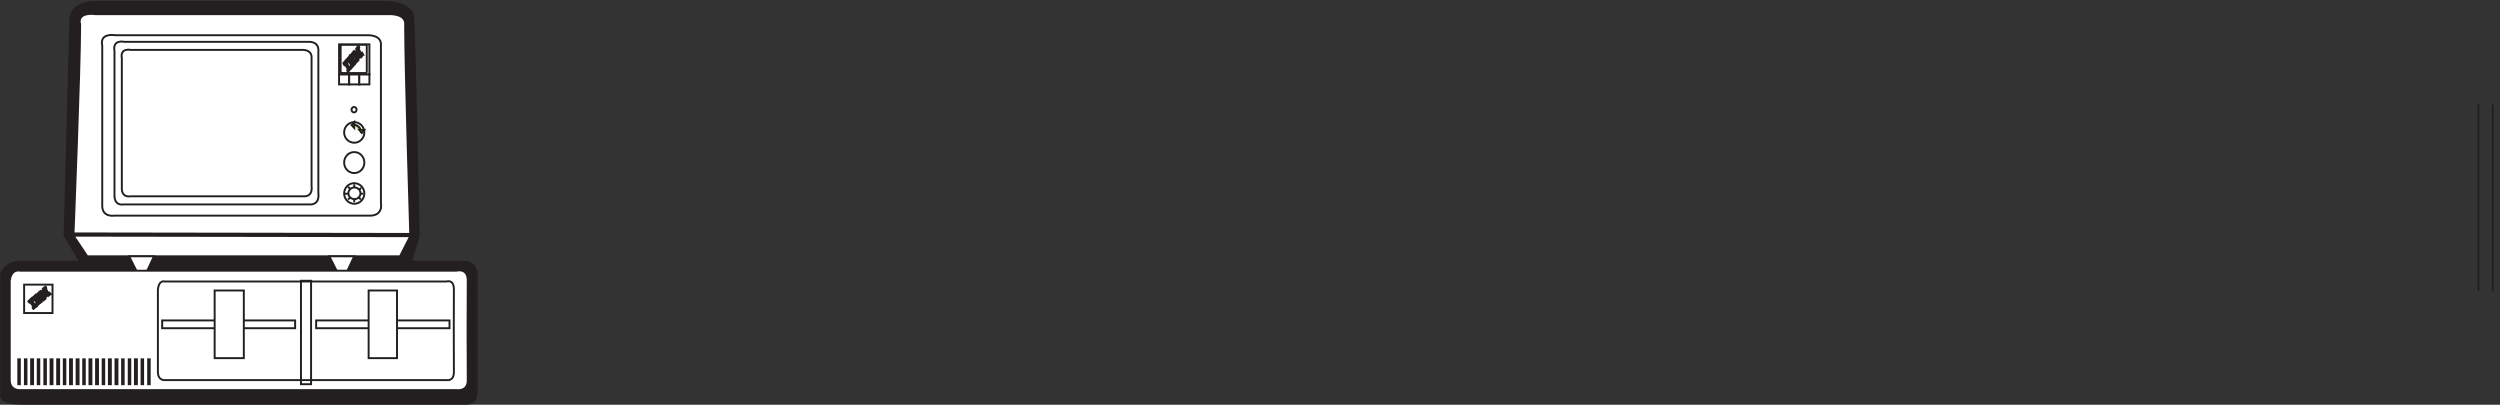 <svg xmlns="http://www.w3.org/2000/svg" xml:space="preserve" width="1282.712" height="207.667"><rect width="100%" height="100%" fill="#333333" stroke="none"/><path d="M79.27 551.57s-55.5 4.5-75-48V43.07s-15-39 75-39h1716s39-7.5 43.5 42v457.5c-3 46.5-43.5 48-43.5 48h-1716" style="fill:#231f20;fill-opacity:1;fill-rule:evenodd;stroke:none" transform="matrix(.133 0 0 -.133 .042 207.656)"/><path d="M79.27 551.57s-55.5 4.5-75-48V43.07s-15-39 75-39h1716s39-7.5 43.5 42v457.5c-3 46.5-43.5 48-43.5 48z" style="fill:none;stroke:#231f20;stroke-width:7.5;stroke-linecap:butt;stroke-linejoin:miter;stroke-miterlimit:10;stroke-dasharray:none;stroke-opacity:1" transform="matrix(.133 0 0 -.133 .042 207.656)"/><path d="M356.77 1553.67s-78-1.5-85.5-61.5l-22.5-839.998 64.5-108 165-3 30-60h79.5l27 60h633l30-60h79.5l28.5 60h196.5l33 109.5s-18 839.998-21 842.998c0 52.5-94.5 60-94.5 60h-1143" style="fill:#231f20;fill-opacity:1;fill-rule:evenodd;stroke:none" transform="matrix(.133 0 0 -.133 .042 207.656)"/><path d="M356.77 1553.67s-78-1.5-85.5-61.5l-22.5-839.998 64.5-108 165-3 30-60h79.5l27 60h633l30-60h79.5l28.5 60h196.5l33 109.5s-18 839.998-21 842.998c0 52.5-94.5 60-94.5 60z" style="fill:none;stroke:#231f20;stroke-width:7.5;stroke-linecap:butt;stroke-linejoin:miter;stroke-miterlimit:10;stroke-dasharray:none;stroke-opacity:1" transform="matrix(.133 0 0 -.133 .042 207.656)"/><path d="M367.773 1506.73s-72.71 11.66-58.953-40.84c0-169.18-25.55-805.054-25.55-805.054l1299-1.941s-19.65 637.815-19.65 805.055c5.89 46.66-62.89 42.78-62.89 42.78H367.773" style="fill:#fff;fill-opacity:1;fill-rule:evenodd;stroke:none" transform="matrix(.133 0 0 -.133 .042 207.656)"/><path d="M367.773 1506.73s-72.71 11.66-58.953-40.84c0-169.18-25.55-805.054-25.55-805.054l1299-1.941s-19.65 637.815-19.65 805.055c5.89 46.66-62.89 42.78-62.89 42.78z" style="fill:none;stroke:#231f20;stroke-width:7.5;stroke-linecap:butt;stroke-linejoin:miter;stroke-miterlimit:10;stroke-dasharray:none;stroke-opacity:1" transform="matrix(.133 0 0 -.133 .042 207.656)"/><path d="M445.309 1425.31s-62.571 11.79-51.196-40.1V771.988c-2.843-51.886 48.352-42.453 48.352-42.453h978.385s56.89-7.074 48.35 49.531v603.794c5.69 47.17-54.04 42.45-54.04 42.45H445.309" style="fill:#fff;fill-opacity:1;fill-rule:evenodd;stroke:none" transform="matrix(.133 0 0 -.133 .042 207.656)"/><path d="M445.309 1425.31s-62.571 11.79-51.196-40.1V771.988c-2.843-51.886 48.352-42.453 48.352-42.453h978.385s56.89-7.074 48.35 49.531v603.794c5.69 47.17-54.04 42.45-54.04 42.45z" style="fill:none;stroke:#231f20;stroke-width:7.5;stroke-linecap:butt;stroke-linejoin:miter;stroke-miterlimit:10;stroke-dasharray:none;stroke-opacity:1" transform="matrix(.133 0 0 -.133 .042 207.656)"/><path d="M478.801 1400.04s-45.77 10.64-37.449-36.15V810.961c-2.082-46.785 35.367-38.281 35.367-38.281h715.701s41.61-6.379 35.37 44.66v544.42c4.16 42.53-39.53 38.28-39.53 38.28H478.801" style="fill:#fff;fill-opacity:1;fill-rule:evenodd;stroke:none" transform="matrix(.133 0 0 -.133 .042 207.656)"/><path d="M478.801 1400.04s-45.77 10.64-37.449-36.15V810.961c-2.082-46.785 35.367-38.281 35.367-38.281h715.701s41.61-6.379 35.37 44.66v544.42c4.16 42.53-39.53 38.28-39.53 38.28z" style="fill:none;stroke:#231f20;stroke-width:7.5;stroke-linecap:butt;stroke-linejoin:miter;stroke-miterlimit:10;stroke-dasharray:none;stroke-opacity:1" transform="matrix(.133 0 0 -.133 .042 207.656)"/><path d="M1580.77 652.164h-658.5" style="fill:#ee2c25;fill-opacity:1;fill-rule:evenodd;stroke:none" transform="matrix(.133 0 0 -.133 .042 207.656)"/><path d="M1580.77 652.164h-658.5" style="fill:none;stroke:#231f20;stroke-width:7.5;stroke-linecap:butt;stroke-linejoin:miter;stroke-miterlimit:10;stroke-dasharray:none;stroke-opacity:1" transform="matrix(.133 0 0 -.133 .042 207.656)"/><path d="M284.77 652.164h657" style="fill:#0d0c0c;fill-opacity:1;fill-rule:evenodd;stroke:none" transform="matrix(.133 0 0 -.133 .042 207.656)"/><path d="M284.77 652.164h657" style="fill:none;stroke:#231f20;stroke-width:7.5;stroke-linecap:butt;stroke-linejoin:miter;stroke-miterlimit:10;stroke-dasharray:none;stroke-opacity:1" transform="matrix(.133 0 0 -.133 .042 207.656)"/><path d="M1375.27 1138.17c0-5.8-4.36-10.5-9.75-10.5-5.38 0-9.75 4.7-9.75 10.5s4.37 10.5 9.75 10.5c5.39 0 9.75-4.7 9.75-10.5" style="fill:#fff;fill-opacity:1;fill-rule:evenodd;stroke:none" transform="matrix(.133 0 0 -.133 .042 207.656)"/><path d="M1375.27 1138.17c0-5.8-4.36-10.5-9.75-10.5-5.38 0-9.75 4.7-9.75 10.5s4.37 10.5 9.75 10.5c5.39 0 9.75-4.7 9.75-10.5z" style="fill:none;stroke:#231f20;stroke-width:7.5;stroke-linecap:butt;stroke-linejoin:miter;stroke-miterlimit:10;stroke-dasharray:none;stroke-opacity:1" transform="matrix(.133 0 0 -.133 .042 207.656)"/><path d="M1405.27 1050.42c0-21.96-17.46-39.75-39-39.75s-39 17.79-39 39.75 17.46 39.75 39 39.75 39-17.79 39-39.75" style="fill:#fff;fill-opacity:1;fill-rule:evenodd;stroke:none" transform="matrix(.133 0 0 -.133 .042 207.656)"/><path d="M1405.27 1050.42c0-21.96-17.46-39.75-39-39.75s-39 17.79-39 39.75 17.46 39.75 39 39.75 39-17.79 39-39.75z" style="fill:none;stroke:#231f20;stroke-width:7.5;stroke-linecap:butt;stroke-linejoin:miter;stroke-miterlimit:10;stroke-dasharray:none;stroke-opacity:1" transform="matrix(.133 0 0 -.133 .042 207.656)"/><path d="M1405.27 934.164c0-22.367-17.46-40.5-39-40.5s-39 18.133-39 40.5 17.46 40.5 39 40.5 39-18.133 39-40.5" style="fill:#fff;fill-opacity:1;fill-rule:evenodd;stroke:none" transform="matrix(.133 0 0 -.133 .042 207.656)"/><path d="M1405.27 934.164c0-22.367-17.46-40.5-39-40.5s-39 18.133-39 40.5 17.46 40.5 39 40.5 39-18.133 39-40.5z" style="fill:none;stroke:#231f20;stroke-width:7.5;stroke-linecap:butt;stroke-linejoin:miter;stroke-miterlimit:10;stroke-dasharray:none;stroke-opacity:1" transform="matrix(.133 0 0 -.133 .042 207.656)"/><path d="M1307.77 1274.67h39v-39h-39v39" style="fill:#fff;fill-opacity:1;fill-rule:evenodd;stroke:none" transform="matrix(.133 0 0 -.133 .042 207.656)"/><path d="M1307.77 1274.67h39v-39h-39z" style="fill:none;stroke:#231f20;stroke-width:7.5;stroke-linecap:butt;stroke-linejoin:miter;stroke-miterlimit:10;stroke-dasharray:none;stroke-opacity:1" transform="matrix(.133 0 0 -.133 .042 207.656)"/><path d="M1346.77 1274.67h39v-39h-39v39" style="fill:#fff;fill-opacity:1;fill-rule:evenodd;stroke:none" transform="matrix(.133 0 0 -.133 .042 207.656)"/><path d="M1346.77 1274.67h39v-39h-39z" style="fill:none;stroke:#231f20;stroke-width:7.5;stroke-linecap:butt;stroke-linejoin:miter;stroke-miterlimit:10;stroke-dasharray:none;stroke-opacity:1" transform="matrix(.133 0 0 -.133 .042 207.656)"/><path d="M1385.77 1274.67h39v-39h-39v39" style="fill:#fff;fill-opacity:1;fill-rule:evenodd;stroke:none" transform="matrix(.133 0 0 -.133 .042 207.656)"/><path d="M1385.77 1274.67h39v-39h-39z" style="fill:none;stroke:#231f20;stroke-width:7.5;stroke-linecap:butt;stroke-linejoin:miter;stroke-miterlimit:10;stroke-dasharray:none;stroke-opacity:1" transform="matrix(.133 0 0 -.133 .042 207.656)"/><path d="M1307.77 1390.17h117v-115.5h-117v115.5" style="fill:#fff;fill-opacity:1;fill-rule:evenodd;stroke:none" transform="matrix(.133 0 0 -.133 .042 207.656)"/><path d="M1307.77 1390.17h117v-115.5h-117z" style="fill:none;stroke:#231f20;stroke-width:7.5;stroke-linecap:butt;stroke-linejoin:miter;stroke-miterlimit:10;stroke-dasharray:none;stroke-opacity:1" transform="matrix(.133 0 0 -.133 .042 207.656)"/><path d="M9560.77 1158.68v-720" style="fill:#2c5e26;fill-opacity:1;fill-rule:evenodd;stroke:none" transform="matrix(.133 0 0 -.133 .042 207.656)"/><path d="M9560.77 1158.68v-720" style="fill:none;stroke:#231f20;stroke-width:7.5;stroke-linecap:butt;stroke-linejoin:miter;stroke-miterlimit:10;stroke-dasharray:none;stroke-opacity:1" transform="matrix(.133 0 0 -.133 .042 207.656)"/><path d="M9616.27 1157.69V437.691" style="fill:#2c5e26;fill-opacity:1;fill-rule:evenodd;stroke:none" transform="matrix(.133 0 0 -.133 .042 207.656)"/><path d="M9616.27 1157.69V437.691" style="fill:none;stroke:#231f20;stroke-width:7.5;stroke-linecap:butt;stroke-linejoin:miter;stroke-miterlimit:10;stroke-dasharray:none;stroke-opacity:1" transform="matrix(.133 0 0 -.133 .042 207.656)"/><path d="M1405.27 814.914c0-21.953-17.46-39.75-39-39.75s-39 17.797-39 39.75 17.46 39.75 39 39.75 39-17.797 39-39.75" style="fill:#fff;fill-opacity:1;fill-rule:evenodd;stroke:none" transform="matrix(.133 0 0 -.133 .042 207.656)"/><path d="M1405.27 814.914c0-21.953-17.46-39.75-39-39.75s-39 17.797-39 39.75 17.46 39.75 39 39.75 39-17.797 39-39.75z" style="fill:none;stroke:#231f20;stroke-width:7.5;stroke-linecap:butt;stroke-linejoin:miter;stroke-miterlimit:10;stroke-dasharray:none;stroke-opacity:1" transform="matrix(.133 0 0 -.133 .042 207.656)"/><path d="M1393.27 1048.17c0 17.4-12.09 31.5-27 31.5" style="fill:#75c93a;fill-opacity:1;fill-rule:evenodd;stroke:none" transform="matrix(.133 0 0 -.133 .042 207.656)"/><path d="M1393.27 1048.17c0 17.4-12.09 31.5-27 31.5" style="fill:none;stroke:#231f20;stroke-width:7.5;stroke-linecap:butt;stroke-linejoin:miter;stroke-miterlimit:10;stroke-dasharray:none;stroke-opacity:1" transform="matrix(.133 0 0 -.133 .042 207.656)"/><path d="M1366.27 1078.92v-11.25l-10.5 11.25 10.5 11.25v-11.25" style="fill:#fff;fill-opacity:1;fill-rule:evenodd;stroke:none" transform="matrix(.133 0 0 -.133 .042 207.656)"/><path d="M1366.27 1078.92v-11.25l-10.5 11.25 10.5 11.25z" style="fill:none;stroke:#231f20;stroke-width:7.5;stroke-linecap:butt;stroke-linejoin:miter;stroke-miterlimit:10;stroke-dasharray:none;stroke-opacity:1" transform="matrix(.133 0 0 -.133 .042 207.656)"/><path d="M504.563 1368.75s-42.602 9.58-34.856-32.54V838.445c-1.937-42.117 32.918-34.461 32.918-34.461h666.105s38.73-5.742 32.92 40.204v490.102c3.87 38.3-36.79 34.46-36.79 34.46H504.563" style="fill:#fff;fill-opacity:1;fill-rule:evenodd;stroke:none" transform="matrix(.133 0 0 -.133 .042 207.656)"/><path d="M504.563 1368.75s-42.602 9.58-34.856-32.54V838.445c-1.937-42.117 32.918-34.461 32.918-34.461h666.105s38.73-5.742 32.92 40.204v490.102c3.87 38.3-36.79 34.46-36.79 34.46z" style="fill:none;stroke:#231f20;stroke-width:7.5;stroke-linecap:butt;stroke-linejoin:miter;stroke-miterlimit:10;stroke-dasharray:none;stroke-opacity:1" transform="matrix(.133 0 0 -.133 .042 207.656)"/><path d="m283.27 652.164 53.062-79.5H1542.97l39.3 77.512-1299 1.988" style="fill:#fff;fill-opacity:1;fill-rule:evenodd;stroke:none" transform="matrix(.133 0 0 -.133 .042 207.656)"/><path d="m283.27 652.164 53.062-79.5H1542.97l39.3 77.512z" style="fill:none;stroke:#231f20;stroke-width:7.5;stroke-linecap:butt;stroke-linejoin:miter;stroke-miterlimit:10;stroke-dasharray:none;stroke-opacity:1" transform="matrix(.133 0 0 -.133 .042 207.656)"/><path d="M1270.27 572.664h96l-27.43-58.5h-39.18l-29.39 58.5" style="fill:#fff;fill-opacity:1;fill-rule:evenodd;stroke:none" transform="matrix(.133 0 0 -.133 .042 207.656)"/><path d="M1270.27 572.664h96l-27.43-58.5h-39.18z" style="fill:none;stroke:#231f20;stroke-width:7.5;stroke-linecap:butt;stroke-linejoin:miter;stroke-miterlimit:10;stroke-dasharray:none;stroke-opacity:1" transform="matrix(.133 0 0 -.133 .042 207.656)"/><path d="M497.77 572.664h96l-27.426-58.5H527.16l-29.39 58.5" style="fill:#fff;fill-opacity:1;fill-rule:evenodd;stroke:none" transform="matrix(.133 0 0 -.133 .042 207.656)"/><path d="M497.77 572.664h96l-27.426-58.5H527.16Zm868.5 277.5v-69m-36 33h70.5m-58.5 27 49.5-49.5m-49.5 0 51 45" style="fill:none;stroke:#231f20;stroke-width:7.5;stroke-linecap:butt;stroke-linejoin:miter;stroke-miterlimit:10;stroke-dasharray:none;stroke-opacity:1" transform="matrix(.133 0 0 -.133 .042 207.656)"/><path d="M1390.27 815.664c0-12.426-10.41-22.5-23.25-22.5s-23.25 10.074-23.25 22.5 10.41 22.5 23.25 22.5 23.25-10.074 23.25-22.5" style="fill:#fff;fill-opacity:1;fill-rule:evenodd;stroke:none" transform="matrix(.133 0 0 -.133 .042 207.656)"/><path d="M1390.27 815.664c0-12.426-10.41-22.5-23.25-22.5s-23.25 10.074-23.25 22.5 10.41 22.5 23.25 22.5 23.25-10.074 23.25-22.5z" style="fill:none;stroke:#231f20;stroke-width:7.5;stroke-linecap:butt;stroke-linejoin:miter;stroke-miterlimit:10;stroke-dasharray:none;stroke-opacity:1" transform="matrix(.133 0 0 -.133 .042 207.656)"/><path d="M1395.52 1060.17h9.75l-9.75-12-9.75 12h9.75" style="fill:#fff;fill-opacity:1;fill-rule:evenodd;stroke:none" transform="matrix(.133 0 0 -.133 .042 207.656)"/><path d="M1395.52 1060.17h9.75l-9.75-12-9.75 12z" style="fill:none;stroke:#231f20;stroke-width:7.5;stroke-linecap:butt;stroke-linejoin:miter;stroke-miterlimit:10;stroke-dasharray:none;stroke-opacity:1" transform="matrix(.133 0 0 -.133 .042 207.656)"/><path d="M78.96 517.063s-36.687 10.414-41.69-40.059V93.246c1.667-40.86 41.69-36.851 41.69-36.851h1680.95s45.86-8.012 44.19 40.058c-.83 107.356-.83 275.598 0 380.551 1.67 52.879-44.19 40.059-44.19 40.059H78.96" style="fill:#fff;fill-opacity:1;fill-rule:evenodd;stroke:none" transform="matrix(.133 0 0 -.133 .042 207.656)"/><path d="M78.96 517.063s-36.687 10.414-41.69-40.059V93.246c1.667-40.86 41.69-36.851 41.69-36.851h1680.95s45.86-8.012 44.19 40.058c-.83 107.356-.83 275.598 0 380.551 1.67 52.879-44.19 40.059-44.19 40.059z" style="fill:none;stroke:#231f20;stroke-width:7.5;stroke-linecap:butt;stroke-linejoin:miter;stroke-miterlimit:10;stroke-dasharray:none;stroke-opacity:1" transform="matrix(.133 0 0 -.133 .042 207.656)"/><path d="M635.715 475.344s-23.711 8.597-26.945-33.071V125.465c1.078-33.734 26.945-30.426 26.945-30.426H1722.13s29.64-6.613 28.56 33.07c-.54 88.625-.54 227.52 0 314.164 1.08 43.653-28.56 33.071-28.56 33.071H635.715" style="fill:#fff;fill-opacity:1;fill-rule:evenodd;stroke:none" transform="matrix(.133 0 0 -.133 .042 207.656)"/><path d="M635.715 475.344s-23.711 8.597-26.945-33.071V125.465c1.078-33.734 26.945-30.426 26.945-30.426H1722.13s29.64-6.613 28.56 33.07c-.54 88.625-.54 227.52 0 314.164 1.08 43.653-28.56 33.071-28.56 33.071zM92.77 463.164h109.5v-109.5H92.77Z" style="fill:none;stroke:#231f20;stroke-width:7.5;stroke-linecap:butt;stroke-linejoin:miter;stroke-miterlimit:10;stroke-dasharray:none;stroke-opacity:1" transform="matrix(.133 0 0 -.133 .042 207.656)"/><path d="M70.27 175.164h6v-96h-6v96" style="fill:#fff;fill-opacity:1;fill-rule:evenodd;stroke:none" transform="matrix(.133 0 0 -.133 .042 207.656)"/><path d="M70.27 175.164h6v-96h-6z" style="fill:none;stroke:#231f20;stroke-width:7.5;stroke-linecap:butt;stroke-linejoin:miter;stroke-miterlimit:10;stroke-dasharray:none;stroke-opacity:1" transform="matrix(.133 0 0 -.133 .042 207.656)"/><path d="M95.77 175.164h6v-96h-6v96" style="fill:#fff;fill-opacity:1;fill-rule:evenodd;stroke:none" transform="matrix(.133 0 0 -.133 .042 207.656)"/><path d="M95.77 175.164h6v-96h-6z" style="fill:none;stroke:#231f20;stroke-width:7.5;stroke-linecap:butt;stroke-linejoin:miter;stroke-miterlimit:10;stroke-dasharray:none;stroke-opacity:1" transform="matrix(.133 0 0 -.133 .042 207.656)"/><path d="M119.77 175.164h7.5v-96h-7.5v96" style="fill:#fff;fill-opacity:1;fill-rule:evenodd;stroke:none" transform="matrix(.133 0 0 -.133 .042 207.656)"/><path d="M119.77 175.164h7.5v-96h-7.5z" style="fill:none;stroke:#231f20;stroke-width:7.5;stroke-linecap:butt;stroke-linejoin:miter;stroke-miterlimit:10;stroke-dasharray:none;stroke-opacity:1" transform="matrix(.133 0 0 -.133 .042 207.656)"/><path d="M145.27 175.164h6v-96h-6v96" style="fill:#fff;fill-opacity:1;fill-rule:evenodd;stroke:none" transform="matrix(.133 0 0 -.133 .042 207.656)"/><path d="M145.27 175.164h6v-96h-6z" style="fill:none;stroke:#231f20;stroke-width:7.5;stroke-linecap:butt;stroke-linejoin:miter;stroke-miterlimit:10;stroke-dasharray:none;stroke-opacity:1" transform="matrix(.133 0 0 -.133 .042 207.656)"/><path d="M170.77 175.164h6v-96h-6v96" style="fill:#fff;fill-opacity:1;fill-rule:evenodd;stroke:none" transform="matrix(.133 0 0 -.133 .042 207.656)"/><path d="M170.77 175.164h6v-96h-6z" style="fill:none;stroke:#231f20;stroke-width:7.5;stroke-linecap:butt;stroke-linejoin:miter;stroke-miterlimit:10;stroke-dasharray:none;stroke-opacity:1" transform="matrix(.133 0 0 -.133 .042 207.656)"/><path d="M194.77 175.164h7.5v-96h-7.5v96" style="fill:#fff;fill-opacity:1;fill-rule:evenodd;stroke:none" transform="matrix(.133 0 0 -.133 .042 207.656)"/><path d="M194.77 175.164h7.5v-96h-7.5z" style="fill:none;stroke:#231f20;stroke-width:7.5;stroke-linecap:butt;stroke-linejoin:miter;stroke-miterlimit:10;stroke-dasharray:none;stroke-opacity:1" transform="matrix(.133 0 0 -.133 .042 207.656)"/><path d="M220.27 175.164h7.5v-96h-7.5v96" style="fill:#fff;fill-opacity:1;fill-rule:evenodd;stroke:none" transform="matrix(.133 0 0 -.133 .042 207.656)"/><path d="M220.27 175.164h7.5v-96h-7.5z" style="fill:none;stroke:#231f20;stroke-width:7.5;stroke-linecap:butt;stroke-linejoin:miter;stroke-miterlimit:10;stroke-dasharray:none;stroke-opacity:1" transform="matrix(.133 0 0 -.133 .042 207.656)"/><path d="M245.77 175.164h6v-96h-6v96" style="fill:#fff;fill-opacity:1;fill-rule:evenodd;stroke:none" transform="matrix(.133 0 0 -.133 .042 207.656)"/><path d="M245.77 175.164h6v-96h-6z" style="fill:none;stroke:#231f20;stroke-width:7.5;stroke-linecap:butt;stroke-linejoin:miter;stroke-miterlimit:10;stroke-dasharray:none;stroke-opacity:1" transform="matrix(.133 0 0 -.133 .042 207.656)"/><path d="M269.77 175.164h7.5v-96h-7.5v96" style="fill:#fff;fill-opacity:1;fill-rule:evenodd;stroke:none" transform="matrix(.133 0 0 -.133 .042 207.656)"/><path d="M269.77 175.164h7.5v-96h-7.5z" style="fill:none;stroke:#231f20;stroke-width:7.5;stroke-linecap:butt;stroke-linejoin:miter;stroke-miterlimit:10;stroke-dasharray:none;stroke-opacity:1" transform="matrix(.133 0 0 -.133 .042 207.656)"/><path d="M295.27 175.164h7.5v-96h-7.5v96" style="fill:#fff;fill-opacity:1;fill-rule:evenodd;stroke:none" transform="matrix(.133 0 0 -.133 .042 207.656)"/><path d="M295.27 175.164h7.5v-96h-7.5z" style="fill:none;stroke:#231f20;stroke-width:7.5;stroke-linecap:butt;stroke-linejoin:miter;stroke-miterlimit:10;stroke-dasharray:none;stroke-opacity:1" transform="matrix(.133 0 0 -.133 .042 207.656)"/><path d="M320.77 175.164h6v-96h-6v96" style="fill:#fff;fill-opacity:1;fill-rule:evenodd;stroke:none" transform="matrix(.133 0 0 -.133 .042 207.656)"/><path d="M320.77 175.164h6v-96h-6z" style="fill:none;stroke:#231f20;stroke-width:7.5;stroke-linecap:butt;stroke-linejoin:miter;stroke-miterlimit:10;stroke-dasharray:none;stroke-opacity:1" transform="matrix(.133 0 0 -.133 .042 207.656)"/><path d="M344.77 175.164h7.5v-96h-7.5v96" style="fill:#fff;fill-opacity:1;fill-rule:evenodd;stroke:none" transform="matrix(.133 0 0 -.133 .042 207.656)"/><path d="M344.77 175.164h7.5v-96h-7.5z" style="fill:none;stroke:#231f20;stroke-width:7.5;stroke-linecap:butt;stroke-linejoin:miter;stroke-miterlimit:10;stroke-dasharray:none;stroke-opacity:1" transform="matrix(.133 0 0 -.133 .042 207.656)"/><path d="M370.27 175.164h7.5v-96h-7.5v96" style="fill:#fff;fill-opacity:1;fill-rule:evenodd;stroke:none" transform="matrix(.133 0 0 -.133 .042 207.656)"/><path d="M370.27 175.164h7.5v-96h-7.5z" style="fill:none;stroke:#231f20;stroke-width:7.5;stroke-linecap:butt;stroke-linejoin:miter;stroke-miterlimit:10;stroke-dasharray:none;stroke-opacity:1" transform="matrix(.133 0 0 -.133 .042 207.656)"/><path d="M395.77 175.164h6v-96h-6v96" style="fill:#fff;fill-opacity:1;fill-rule:evenodd;stroke:none" transform="matrix(.133 0 0 -.133 .042 207.656)"/><path d="M395.77 175.164h6v-96h-6z" style="fill:none;stroke:#231f20;stroke-width:7.5;stroke-linecap:butt;stroke-linejoin:miter;stroke-miterlimit:10;stroke-dasharray:none;stroke-opacity:1" transform="matrix(.133 0 0 -.133 .042 207.656)"/><path d="M419.77 175.164h7.5v-96h-7.5v96" style="fill:#fff;fill-opacity:1;fill-rule:evenodd;stroke:none" transform="matrix(.133 0 0 -.133 .042 207.656)"/><path d="M419.77 175.164h7.5v-96h-7.5z" style="fill:none;stroke:#231f20;stroke-width:7.5;stroke-linecap:butt;stroke-linejoin:miter;stroke-miterlimit:10;stroke-dasharray:none;stroke-opacity:1" transform="matrix(.133 0 0 -.133 .042 207.656)"/><path d="M445.27 175.164h7.5v-96h-7.5v96" style="fill:#fff;fill-opacity:1;fill-rule:evenodd;stroke:none" transform="matrix(.133 0 0 -.133 .042 207.656)"/><path d="M445.27 175.164h7.5v-96h-7.5z" style="fill:none;stroke:#231f20;stroke-width:7.5;stroke-linecap:butt;stroke-linejoin:miter;stroke-miterlimit:10;stroke-dasharray:none;stroke-opacity:1" transform="matrix(.133 0 0 -.133 .042 207.656)"/><path d="M470.77 175.164h6v-96h-6v96" style="fill:#fff;fill-opacity:1;fill-rule:evenodd;stroke:none" transform="matrix(.133 0 0 -.133 .042 207.656)"/><path d="M470.77 175.164h6v-96h-6z" style="fill:none;stroke:#231f20;stroke-width:7.5;stroke-linecap:butt;stroke-linejoin:miter;stroke-miterlimit:10;stroke-dasharray:none;stroke-opacity:1" transform="matrix(.133 0 0 -.133 .042 207.656)"/><path d="M496.27 175.164h6v-96h-6v96" style="fill:#fff;fill-opacity:1;fill-rule:evenodd;stroke:none" transform="matrix(.133 0 0 -.133 .042 207.656)"/><path d="M496.27 175.164h6v-96h-6z" style="fill:none;stroke:#231f20;stroke-width:7.5;stroke-linecap:butt;stroke-linejoin:miter;stroke-miterlimit:10;stroke-dasharray:none;stroke-opacity:1" transform="matrix(.133 0 0 -.133 .042 207.656)"/><path d="M520.27 175.164h7.5v-96h-7.5v96" style="fill:#fff;fill-opacity:1;fill-rule:evenodd;stroke:none" transform="matrix(.133 0 0 -.133 .042 207.656)"/><path d="M520.27 175.164h7.5v-96h-7.5z" style="fill:none;stroke:#231f20;stroke-width:7.5;stroke-linecap:butt;stroke-linejoin:miter;stroke-miterlimit:10;stroke-dasharray:none;stroke-opacity:1" transform="matrix(.133 0 0 -.133 .042 207.656)"/><path d="M545.77 175.164h6v-96h-6v96" style="fill:#fff;fill-opacity:1;fill-rule:evenodd;stroke:none" transform="matrix(.133 0 0 -.133 .042 207.656)"/><path d="M545.77 175.164h6v-96h-6z" style="fill:none;stroke:#231f20;stroke-width:7.5;stroke-linecap:butt;stroke-linejoin:miter;stroke-miterlimit:10;stroke-dasharray:none;stroke-opacity:1" transform="matrix(.133 0 0 -.133 .042 207.656)"/><path d="M571.27 175.164h6v-96h-6v96" style="fill:#fff;fill-opacity:1;fill-rule:evenodd;stroke:none" transform="matrix(.133 0 0 -.133 .042 207.656)"/><path d="M571.27 175.164h6v-96h-6z" style="fill:none;stroke:#231f20;stroke-width:7.5;stroke-linecap:butt;stroke-linejoin:miter;stroke-miterlimit:10;stroke-dasharray:none;stroke-opacity:1" transform="matrix(.133 0 0 -.133 .042 207.656)"/><path d="M625.27 325.164h513v-30h-513v30" style="fill:#fff;fill-opacity:1;fill-rule:evenodd;stroke:none" transform="matrix(.133 0 0 -.133 .042 207.656)"/><path d="M625.27 325.164h513v-30h-513zm535.5 153h39v-399h-39z" style="fill:none;stroke:#231f20;stroke-width:7.5;stroke-linecap:butt;stroke-linejoin:miter;stroke-miterlimit:10;stroke-dasharray:none;stroke-opacity:1" transform="matrix(.133 0 0 -.133 .042 207.656)"/><path d="M827.77 440.664h112.5v-261h-112.5v261" style="fill:#fff;fill-opacity:1;fill-rule:evenodd;stroke:none" transform="matrix(.133 0 0 -.133 .042 207.656)"/><path d="M827.77 440.664h112.5v-261h-112.5z" style="fill:none;stroke:#231f20;stroke-width:7.5;stroke-linecap:butt;stroke-linejoin:miter;stroke-miterlimit:10;stroke-dasharray:none;stroke-opacity:1" transform="matrix(.133 0 0 -.133 .042 207.656)"/><path d="M1219.27 325.164h514.5v-30h-514.5v30" style="fill:#fff;fill-opacity:1;fill-rule:evenodd;stroke:none" transform="matrix(.133 0 0 -.133 .042 207.656)"/><path d="M1219.27 325.164h514.5v-30h-514.5z" style="fill:none;stroke:#231f20;stroke-width:7.5;stroke-linecap:butt;stroke-linejoin:miter;stroke-miterlimit:10;stroke-dasharray:none;stroke-opacity:1" transform="matrix(.133 0 0 -.133 .042 207.656)"/><path d="M1421.77 440.664h109.5v-261h-109.5v261" style="fill:#fff;fill-opacity:1;fill-rule:evenodd;stroke:none" transform="matrix(.133 0 0 -.133 .042 207.656)"/><path d="M1421.77 440.664h109.5v-261h-109.5z" style="fill:none;stroke:#231f20;stroke-width:7.5;stroke-linecap:butt;stroke-linejoin:miter;stroke-miterlimit:10;stroke-dasharray:none;stroke-opacity:1" transform="matrix(.133 0 0 -.133 .042 207.656)"/><path d="M1318.51 1388.43s-5.21 1.66-4.7-6.65c0-25.4.17-70.01 0-95.65-.51-8.31 4.03-6.65 4.03-6.65h92.77s4.19-1.42 4.03 5.7c-.17 25.87 0 71.44 0 97.07.66 8.07-3.36 6.18-3.36 6.18h-92.77" style="fill:#fff;fill-opacity:1;fill-rule:evenodd;stroke:none" transform="matrix(.133 0 0 -.133 .042 207.656)"/><path d="M1318.51 1388.43s-5.21 1.66-4.7-6.65c0-25.4.17-70.01 0-95.65-.51-8.31 4.03-6.65 4.03-6.65h92.77s4.19-1.42 4.03 5.7c-.17 25.87 0 71.44 0 97.07.66 8.07-3.36 6.18-3.36 6.18z" style="fill:none;stroke:#231f20;stroke-width:7.5;stroke-linecap:butt;stroke-linejoin:miter;stroke-miterlimit:10;stroke-dasharray:none;stroke-opacity:1" transform="matrix(.133 0 0 -.133 .042 207.656)"/><path d="m1336.22 1327.93-1.13 2.24-10.82-12.69 1.14-2.31 10.86 12.76zm3.05-4.61-1.18 2.35-10.82-12.65 1.18-2.35 10.77 12.65zm-1.55-7.35-1.18 2.2-4.77-5.2 1.19-2.3 4.81 5.3zm3.05-4.52-1.23 2.22-4.77-5.28 1.18-2.22zm1.5-4.58-1.23 2.3-4.77-5.16 1.23-2.34 4.72 5.2zm3-4.5-1.23 2.3-4.77-5.16 1.23-2.34 4.72 5.2zm5.91-1.43-1.13 2.23-10.78-12.6 1.18-2.4 10.82 12.7zm1.59-4.54-1.13 2.27-10.87-12.81 1.14-2.19zm-2.82 50.26-12.18-14.02 1.23-2.47 16.77 19.44-.04.06h-.99v-.06h-.35v-.06h-.24l-.04-.06h-.16l-.04-.06h-.16l-.04-.06h-.12v-.06h-.15v-.06h-.16v-.06h-.12l-.04-.06h-.08l-.04-.06h-.08l-.04-.06h-.08v-.06h-.12v-.06h-.11v-.06h-.08l-.04-.06h-.08v-.06h-.08l-.04-.06h-.08v-.06h-.08v-.06h-.08l-.04-.07h-.04l-.04-.05h-.04l-.04-.06h-.04l-.04-.06h-.07v-.06h-.04l-.04-.07h-.08v-.05h-.04l-.04-.06h-.08v-.07h-.04l-.04-.05h-.04l-.04-.07h-.04v-.06h-.08v-.05h-.04l-.04-.07h-.03l-.05-.05h-.04v-.07h-.04l-.03-.06h-.04l-.04-.06h-.04l-.04-.06h-.04v-.06h-.04l-.04-.06h-.04v-.06h-.04l-.04-.06h-.04l-.08-.12h-.04l-.04-.06h-.04v-.06h-.04v-.06h-.04zm-9.46-20.99 18.28 20.69-.04.06v.06h-.04v.06h-.04v.05h-.04v.06h-.04v.06h-.03l-.04.06h-.04v.05h-.04v.06h-.04v.06h-.04v.06h-.04v.06h-.08v.06h-.04v.06h-.04v.05h-.08v.06h-.04v.06h-.04l-.03.06h-.04v.06h-.04v.06h-.08v.06h-.04v.05h-.08v.06h-.04l-.04.06h-.04v.06h-.07v.06h-.04v.06h-.08v.06h-.08v.05h-.04v.06h-.08v.06h-.04l-.19-.12-17.66-19.98zm8.93-4.5-1.15 2.23 13.5 15.77v-1.26l-.04-.05v-.52l-.03-.05v-.35h-.04v-.34h-.04v-.23l-.03-.06v-.22h-.04v-.18l-.04-.05v-.18h-.04v-.17h-.03v-.17l-.04-.05v-.06l.07.06zm1.52-6 13.76 16.09.07.06h-.04v.06h-.11l-.04.06h-.11v.06h-.15v.05h-.23v.06h-.3v.06h-1.4v-.06h-.42l-.03-.06h-.15l-.04-.11-11.98-14zm9.96 28.5-5.13-5.42 1.1-2.08h.04l4.86 5.1v.11h-.04v.16l-.03.05v.1l-.04.05v.11h-.04v.1l-.04.05v.11h-.04v.1h-.04v.11h-.04v.1h-.03v.1h-.04v.11h-.04v.1h-.04v.11h-.03v.05l-.04.05v.05h-.04v.11h-.04v.1h-.03v.05l-.04.05v.06h-.04v.1h-.04v.06l-.04.05v.05h-.04v.05zm-9.68-12.6-1.11 2.1-4.84-5.29 1.23-2.21 4.77 5.29zm7.55-15.18-1.23 2.28-4.77-5.22 1.23-2.28 4.7 5.12zm8.85 14.28-5.85-5.4 1.38-2.1 6.12 5.67-.09.11v.05h-.04v.05h-.05v.06h-.04v.05h-.05v.05h-.04v.06h-.05v.05h-.04v.06h-.05v.05h-.04v.05h-.05v.06h-.04v.05h-.05v.05h-.04v.06h-.05v.05h-.04v.06h-.05v.05h-.04l-.09.11h-.04v.05h-.05v.06h-.04v.05h-.05v.05h-.04l-.04.06h-.05v.05h-.04v.06h-.05v.05h-.09v.05h-.04v.06h-.09v.05h-.05v.06h-.04zm-15.08-27-1.27 2.23 18.85 20.04.12.23v-.06h.04v-.17h.04v-.17h.04v-.23h.04v-.17h.05v-.23h.03v-.23l.04-.05v-.23l.05-.06v-.28h.04v-.4l.04-.06v-.46h.04v-.34l.08.06-18.15-19.42zm31.73 78.74-1.16 2.26-9.34-10.47.61-3.03 9.87 11.06zm1.5-4.3-1.11 2.06-9.39-10.87.48-2.63 10.02 11.27zm0-8.98-1.15 2.04-7.85-8.06.59-2.44zm-27.45-15.96-1.05 2.19 8.87 9.81 1.63-1.45-9.36-10.42zm1.63-4.5-1.18 2.24 10.31 11.26 1.69-1.49-10.82-11.87zm15.32 8.73-1.94 1.77-8.56-9.79 1.24-2.21 9.19 10.23zm18-2.06-1.31 2.33-4.69-5.13 1.32-2.37zm4.5-.32-1.26 2.65-7.74-9.39 1.19-2.61 7.74 9.35zm3-4.26-1.26 2.41-7.74-9.59 1.17-2.41 7.74 9.59zm-25.5-7.24-1.2 2.15-4.8-5.07 1.2-2.43 4.73 5.21zm3-4.6-1.27 2.25-4.73-5.12 1.3-2.38zm1.41-4.46-1.18 2.21-7.73-8.32 1.11-2.18 7.89 8.29zm3.09-4.47-1.27 2.18-7.73-8.32 1.18-2.18zm.86 26.11.64-2.87-7.14-7.56-1.86 1.66 8.36 8.84zm2.11-8.6-.67 2.67-6.8-6.03 2.08-1.47 5.42 4.83zm1.53-6.46-.7 3.13-3.8-4.19 1.98-1.81 2.49 2.79zm-13.93 7.2-4.4-5.57-1.17 2.36 8.82 11.06 1.46-1.61-.5 2.85 8.61 10.84 1.11-2.43-4.22-5.35-1.01 2.06.45-2.69-8.7-10.99-1.35 1.41.92-1.98zm-6.39-35.66-11.65-13.41-1.03 2.08 15 17.42v-.11h-.04v-.17l-.03-.06v-.11l-.04-.06v-.11l-.04-.06v-.11l-.03-.06v-.11l-.04-.05v-.12l-.04-.05v-.11l-.03-.06v-.12h-.04v-.11l-.04-.05v-.12l-.03-.05v-.12h-.04v-.11h-.04v-.11l-.04-.06v-.06l-.03-.05v-.06l-.04-.05v-.12h-.04v-.11h-.03v-.11h-.04v-.11h-.03v-.12h-.04v-.11h-.04v-.05l-.03-.06v-.06h-.04v-.11h-.04v-.11h-.04v-.12h-.03v-.05h-.04v-.06l-.04-.06v-.05l-.03-.06v-.05h-.04v-.06l-.04-.06v-.06h-.03v-.05l-.04-.06v-.05h-.04v-.06l-.03-.06v-.05h-.04v-.06l-.07-.11v-.06h-.04v-.05h-.04v-.06l-.03-.06v-.05h-.04v-.06h-.04v-.06l-.11-.17v-.05h-.04v-.06h-.03v-.05h-.04v-.06h-.04v-.06l-.44-.67zm23.32 47.19-1.32 2.4-4.68-5.15 1.2-2.35 4.78 5.1z" style="fill:none;stroke:#231f20;stroke-width:7.5;stroke-linecap:butt;stroke-linejoin:miter;stroke-miterlimit:10;stroke-dasharray:none;stroke-opacity:1" transform="matrix(.133 0 0 -.133 .042 207.656)"/><path d="m122.719 408.645-1.278 2.019-12.171-11.414 1.277-2.086 12.223 11.481" style="fill:#fff;fill-opacity:1;fill-rule:evenodd;stroke:none" transform="matrix(.133 0 0 -.133 .042 207.656)"/><path d="m122.719 408.645-1.278 2.019-12.171-11.414 1.277-2.086 12.223 11.481z" style="fill:none;stroke:#231f20;stroke-width:7.5;stroke-linecap:butt;stroke-linejoin:miter;stroke-miterlimit:10;stroke-dasharray:none;stroke-opacity:1" transform="matrix(.133 0 0 -.133 .042 207.656)"/><path d="m125.77 404.289-1.325 1.875-12.175-10.121 1.324-1.879 12.125 10.125" style="fill:#fff;fill-opacity:1;fill-rule:evenodd;stroke:none" transform="matrix(.133 0 0 -.133 .042 207.656)"/><path d="m125.77 404.289-1.325 1.875-12.175-10.121 1.324-1.879 12.125 10.125z" style="fill:none;stroke:#231f20;stroke-width:7.5;stroke-linecap:butt;stroke-linejoin:miter;stroke-miterlimit:10;stroke-dasharray:none;stroke-opacity:1" transform="matrix(.133 0 0 -.133 .042 207.656)"/><path d="m124.223 396.906-1.184 1.758-4.769-4.156 1.187-1.844 4.813 4.242" style="fill:#fff;fill-opacity:1;fill-rule:evenodd;stroke:none" transform="matrix(.133 0 0 -.133 .042 207.656)"/><path d="m124.223 396.906-1.184 1.758-4.769-4.156 1.187-1.844 4.813 4.242z" style="fill:none;stroke:#231f20;stroke-width:7.5;stroke-linecap:butt;stroke-linejoin:miter;stroke-miterlimit:10;stroke-dasharray:none;stroke-opacity:1" transform="matrix(.133 0 0 -.133 .042 207.656)"/><path d="m127.27 393.891-1.227 1.773-4.773-4.223 1.183-1.777 4.817 4.227" style="fill:#fff;fill-opacity:1;fill-rule:evenodd;stroke:none" transform="matrix(.133 0 0 -.133 .042 207.656)"/><path d="m127.27 393.891-1.227 1.773-4.773-4.223 1.183-1.777z" style="fill:none;stroke:#231f20;stroke-width:7.5;stroke-linecap:butt;stroke-linejoin:miter;stroke-miterlimit:10;stroke-dasharray:none;stroke-opacity:1" transform="matrix(.133 0 0 -.133 .042 207.656)"/><path d="m130.27 389.324-1.536 1.84-5.964-4.129 1.539-1.871 5.902 4.16" style="fill:#fff;fill-opacity:1;fill-rule:evenodd;stroke:none" transform="matrix(.133 0 0 -.133 .042 207.656)"/><path d="m130.27 389.324-1.536 1.84-5.964-4.129 1.539-1.871 5.902 4.16z" style="fill:none;stroke:#231f20;stroke-width:7.5;stroke-linecap:butt;stroke-linejoin:miter;stroke-miterlimit:10;stroke-dasharray:none;stroke-opacity:1" transform="matrix(.133 0 0 -.133 .042 207.656)"/><path d="m133.27 385.863-1.536 2.301-5.964-5.16 1.539-2.34 5.902 5.199" style="fill:#fff;fill-opacity:1;fill-rule:evenodd;stroke:none" transform="matrix(.133 0 0 -.133 .042 207.656)"/><path d="m133.27 385.863-1.536 2.301-5.964-5.16 1.539-2.34 5.902 5.199z" style="fill:none;stroke:#231f20;stroke-width:7.5;stroke-linecap:butt;stroke-linejoin:miter;stroke-miterlimit:10;stroke-dasharray:none;stroke-opacity:1" transform="matrix(.133 0 0 -.133 .042 207.656)"/><path d="m139.168 384.66-1.273 2.004-12.125-11.336 1.324-2.164 12.176 11.43" style="fill:#fff;fill-opacity:1;fill-rule:evenodd;stroke:none" transform="matrix(.133 0 0 -.133 .042 207.656)"/><path d="m139.168 384.66-1.273 2.004-12.125-11.336 1.324-2.164 12.176 11.43z" style="fill:none;stroke:#231f20;stroke-width:7.5;stroke-linecap:butt;stroke-linejoin:miter;stroke-miterlimit:10;stroke-dasharray:none;stroke-opacity:1" transform="matrix(.133 0 0 -.133 .042 207.656)"/><path d="m142.27 380.352-1.418 1.812-13.582-10.242 1.421-1.758 13.579 10.188" style="fill:#fff;fill-opacity:1;fill-rule:evenodd;stroke:none" transform="matrix(.133 0 0 -.133 .042 207.656)"/><path d="m142.27 380.352-1.418 1.812-13.582-10.242 1.421-1.758z" style="fill:none;stroke:#231f20;stroke-width:7.5;stroke-linecap:butt;stroke-linejoin:miter;stroke-miterlimit:10;stroke-dasharray:none;stroke-opacity:1" transform="matrix(.133 0 0 -.133 .042 207.656)"/><path d="m137.473 423.352-13.203-10.789 1.328-1.899 18.172 14.953-.043.047h-1.071v-.047h-.386v-.043h-.254l-.043-.047h-.172l-.043-.047h-.172l-.043-.046h-.129v-.047h-.172v-.047h-.172v-.047h-.129l-.043-.043h-.085l-.043-.047h-.086l-.043-.047h-.082v-.047h-.129v-.046h-.129v-.047h-.086l-.043-.047h-.086v-.043H140l-.043-.047h-.086v-.047h-.086v-.047h-.086l-.043-.047h-.043l-.043-.047h-.043l-.043-.046h-.043l-.043-.043h-.085v-.047h-.043l-.043-.047h-.086v-.047h-.039l-.043-.047h-.086v-.047h-.043l-.043-.043h-.043l-.043-.047h-.043v-.047h-.086v-.046h-.043l-.043-.047h-.043l-.043-.047h-.043v-.047h-.043l-.043-.043h-.043l-.043-.047h-.043l-.043-.047h-.043v-.047h-.043l-.043-.046h-.043v-.047h-.043l-.043-.047h-.043l-.085-.09h-.043l-.043-.047h-.043v-.047h-.043v-.047h-.039" style="fill:#fff;fill-opacity:1;fill-rule:evenodd;stroke:none" transform="matrix(.133 0 0 -.133 .042 207.656)"/><path d="m137.473 423.352-13.203-10.789 1.328-1.899 18.172 14.953-.043.047h-1.071v-.047h-.386v-.043h-.254l-.043-.047h-.172l-.043-.047h-.172l-.043-.046h-.129v-.047h-.172v-.047h-.172v-.047h-.129l-.043-.043h-.085l-.043-.047h-.086l-.043-.047h-.082v-.047h-.129v-.046h-.129v-.047h-.086l-.043-.047h-.086v-.043H140l-.043-.047h-.086v-.047h-.086v-.047h-.086l-.043-.047h-.043l-.043-.047h-.043l-.043-.046h-.043l-.043-.043h-.085v-.047h-.043l-.043-.047h-.086v-.047h-.039l-.043-.047h-.086v-.047h-.043l-.043-.043h-.043l-.043-.047h-.043v-.047h-.086v-.046h-.043l-.043-.047h-.043l-.043-.047h-.043v-.047h-.043l-.043-.043h-.043l-.043-.047h-.043l-.043-.047h-.043v-.047h-.043l-.043-.046h-.043v-.047h-.043l-.043-.047h-.043l-.085-.09h-.043l-.043-.047h-.043v-.047h-.043v-.047h-.039z" style="fill:none;stroke:#231f20;stroke-width:7.5;stroke-linecap:butt;stroke-linejoin:miter;stroke-miterlimit:10;stroke-dasharray:none;stroke-opacity:1" transform="matrix(.133 0 0 -.133 .042 207.656)"/><path d="m128.582 406.164 19.688 17.93-.04.051v.05h-.042v.051h-.043v.051h-.043v.051h-.043v.05h-.043l-.039.051h-.043v.051h-.043v.051h-.043v.051h-.043v.05h-.039v.051h-.086v.051h-.043v.051h-.043v.05h-.082v.051h-.043v.051h-.043l-.043.051h-.043v.051h-.039v.05h-.086v.051h-.043v.051h-.082v.051h-.043l-.043.047h-.043v.05h-.086v.051h-.039v.051h-.086v.051h-.086v.051h-.039v.05h-.086v.051h-.043l-.211-.101-19.015-17.321 1.312-2.078" style="fill:#fff;fill-opacity:1;fill-rule:evenodd;stroke:none" transform="matrix(.133 0 0 -.133 .042 207.656)"/><path d="m128.582 406.164 19.688 17.93-.04.051v.05h-.042v.051h-.043v.051h-.043v.051h-.043v.05h-.043l-.039.051h-.043v.051h-.043v.051h-.043v.051h-.043v.05h-.039v.051h-.086v.051h-.043v.051h-.043v.05h-.082v.051h-.043v.051h-.043l-.043.051h-.043v.051h-.039v.05h-.086v.051h-.043v.051h-.082v.051h-.043l-.043.047h-.043v.05h-.086v.051h-.039v.051h-.086v.051h-.086v.051h-.039v.05h-.086v.051h-.043l-.211-.101-19.015-17.321z" style="fill:none;stroke:#231f20;stroke-width:7.5;stroke-linecap:butt;stroke-linejoin:miter;stroke-miterlimit:10;stroke-dasharray:none;stroke-opacity:1" transform="matrix(.133 0 0 -.133 .042 207.656)"/><path d="m136.176 401.664-1.406 1.859 16.5 13.141v-1.047l-.043-.047v-.429l-.047-.047v-.285h-.043v-.286h-.047v-.191l-.047-.047v-.191H151v-.145l-.047-.047v-.14h-.043v-.145h-.047v-.144l-.047-.047v-.047l.094.047-14.734-11.762" style="fill:#fff;fill-opacity:1;fill-rule:evenodd;stroke:none" transform="matrix(.133 0 0 -.133 .042 207.656)"/><path d="m136.176 401.664-1.406 1.859 16.5 13.141v-1.047l-.043-.047v-.429l-.047-.047v-.285h-.043v-.286h-.047v-.191l-.047-.047v-.191H151v-.145l-.047-.047v-.14h-.043v-.145h-.047v-.144l-.047-.047v-.047l.094.047z" style="fill:none;stroke:#231f20;stroke-width:7.5;stroke-linecap:butt;stroke-linejoin:miter;stroke-miterlimit:10;stroke-dasharray:none;stroke-opacity:1" transform="matrix(.133 0 0 -.133 .042 207.656)"/><path d="m139.176 397.164 16.504 14.633.09.051h-.043v.054h-.137l-.047.051h-.133v.055h-.183v.051h-.274v.054h-.359v.051h-1.68v-.051h-.5l-.043-.054h-.183l-.043-.106-14.375-12.726 1.406-2.063" style="fill:#fff;fill-opacity:1;fill-rule:evenodd;stroke:none" transform="matrix(.133 0 0 -.133 .042 207.656)"/><path d="m139.176 397.164 16.504 14.633.09.051h-.043v.054h-.137l-.047.051h-.133v.055h-.183v.051h-.274v.054h-.359v.051h-1.68v-.051h-.5l-.043-.054h-.183l-.043-.106-14.375-12.726z" style="fill:none;stroke:#231f20;stroke-width:7.5;stroke-linecap:butt;stroke-linejoin:miter;stroke-miterlimit:10;stroke-dasharray:none;stroke-opacity:1" transform="matrix(.133 0 0 -.133 .042 207.656)"/><path d="m150.18 421.164-6.41-4.332 1.378-1.668h.047l6.075 4.086v.082h-.047v.125l-.047.043v.082l-.047.043v.082h-.047v.082l-.047.043v.082h-.051V420h-.046v.082h-.047v.082h-.047v.086h-.047v.082h-.047v.082h-.047v.086h-.051v.039l-.047.043v.043h-.046v.082h-.047v.082h-.047v.043l-.047.043v.039h-.051V421h-.047v.039l-.047.043v.043h-.046v.039" style="fill:#fff;fill-opacity:1;fill-rule:evenodd;stroke:none" transform="matrix(.133 0 0 -.133 .042 207.656)"/><path d="m150.18 421.164-6.41-4.332 1.378-1.668h.047l6.075 4.086v.082h-.047v.125l-.047.043v.082l-.047.043v.082h-.047v.082l-.047.043v.082h-.051V420h-.046v.082h-.047v.082h-.047v.086h-.047v.082h-.047v.082h-.047v.086h-.051v.039l-.047.043v.043h-.046v.082h-.047v.082h-.047v.043l-.047.043v.039h-.051V421h-.047v.039l-.047.043v.043h-.046v.039z" style="fill:none;stroke:#231f20;stroke-width:7.5;stroke-linecap:butt;stroke-linejoin:miter;stroke-miterlimit:10;stroke-dasharray:none;stroke-opacity:1" transform="matrix(.133 0 0 -.133 .042 207.656)"/><path d="m139.223 410.063-1.114 2.101-4.839-5.293 1.234-2.207 4.766 5.293" style="fill:#fff;fill-opacity:1;fill-rule:evenodd;stroke:none" transform="matrix(.133 0 0 -.133 .042 207.656)"/><path d="m139.223 410.063-1.114 2.101-4.839-5.293 1.234-2.207 4.766 5.293z" style="fill:none;stroke:#231f20;stroke-width:7.5;stroke-linecap:butt;stroke-linejoin:miter;stroke-miterlimit:10;stroke-dasharray:none;stroke-opacity:1" transform="matrix(.133 0 0 -.133 .042 207.656)"/><path d="m146.77 398.34-1.227 1.824-4.773-4.176 1.23-1.824 4.699 4.094" style="fill:#fff;fill-opacity:1;fill-rule:evenodd;stroke:none" transform="matrix(.133 0 0 -.133 .042 207.656)"/><path d="m146.77 398.34-1.227 1.824-4.773-4.176 1.23-1.824 4.699 4.094z" style="fill:none;stroke:#231f20;stroke-width:7.5;stroke-linecap:butt;stroke-linejoin:miter;stroke-miterlimit:10;stroke-dasharray:none;stroke-opacity:1" transform="matrix(.133 0 0 -.133 .042 207.656)"/><path d="m157.121 409.164-5.851-4.316 1.386-1.684 6.114 4.535-.086.086v.043h-.047v.043h-.043v.043h-.047v.043h-.043V408h-.047v.043h-.043v.043h-.043v.043h-.047v.043h-.043v.043h-.047v.043h-.043v.043h-.046v.043h-.043v.043h-.043v.043h-.047v.043h-.043v.043h-.047l-.09.089h-.043v.043h-.043v.043h-.047v.043h-.043v.043h-.047l-.043.043h-.046v.043h-.043v.043h-.043v.043h-.09v.043h-.047v.043h-.09v.043h-.043v.043h-.043" style="fill:#fff;fill-opacity:1;fill-rule:evenodd;stroke:none" transform="matrix(.133 0 0 -.133 .042 207.656)"/><path d="m157.121 409.164-5.851-4.316 1.386-1.684 6.114 4.535-.086.086v.043h-.047v.043h-.043v.043h-.047v.043h-.043V408h-.047v.043h-.043v.043h-.043v.043h-.047v.043h-.043v.043h-.047v.043h-.043v.043h-.046v.043h-.043v.043h-.043v.043h-.047v.043h-.043v.043h-.047l-.09.089h-.043v.043h-.043v.043h-.047v.043h-.043v.043h-.047l-.043.043h-.046v.043h-.043v.043h-.043v.043h-.09v.043h-.047v.043h-.09v.043h-.043v.043h-.043z" style="fill:none;stroke:#231f20;stroke-width:7.5;stroke-linecap:butt;stroke-linejoin:miter;stroke-miterlimit:10;stroke-dasharray:none;stroke-opacity:1" transform="matrix(.133 0 0 -.133 .042 207.656)"/><path d="m140.633 386.664-1.363 1.93 20.296 17.375.133.195v-.047h.043v-.148h.047v-.149h.043v-.199h.043v-.148h.043v-.2h.047v-.199l.043-.047v-.199l.043-.051v-.246h.043v-.347l.047-.047v-.399h.043v-.297l.086.051-19.547-16.828" style="fill:#fff;fill-opacity:1;fill-rule:evenodd;stroke:none" transform="matrix(.133 0 0 -.133 .042 207.656)"/><path d="m140.633 386.664-1.363 1.93 20.296 17.375.133.195v-.047h.043v-.148h.047v-.149h.043v-.199h.043v-.148h.043v-.2h.047v-.199l.043-.047v-.199l.043-.051v-.246h.043v-.347l.047-.047v-.399h.043v-.297l.086.051-19.547-16.828z" style="fill:none;stroke:#231f20;stroke-width:7.5;stroke-linecap:butt;stroke-linejoin:miter;stroke-miterlimit:10;stroke-dasharray:none;stroke-opacity:1" transform="matrix(.133 0 0 -.133 .042 207.656)"/><path d="m176.77 453.91-1.321 1.754-10.679-8.141.691-2.359 11.281 8.602" style="fill:#fff;fill-opacity:1;fill-rule:evenodd;stroke:none" transform="matrix(.133 0 0 -.133 .042 207.656)"/><path d="m176.77 453.91-1.321 1.754-10.679-8.141.691-2.359 11.281 8.602z" style="fill:none;stroke:#231f20;stroke-width:7.5;stroke-linecap:butt;stroke-linejoin:miter;stroke-miterlimit:10;stroke-dasharray:none;stroke-opacity:1" transform="matrix(.133 0 0 -.133 .042 207.656)"/><path d="m178.27 449.336-1.27 1.828-10.73-9.66.546-2.34 11.454 10.02" style="fill:#fff;fill-opacity:1;fill-rule:evenodd;stroke:none" transform="matrix(.133 0 0 -.133 .042 207.656)"/><path d="m178.27 449.336-1.27 1.828-10.73-9.66.546-2.34 11.454 10.02z" style="fill:none;stroke:#231f20;stroke-width:7.5;stroke-linecap:butt;stroke-linejoin:miter;stroke-miterlimit:10;stroke-dasharray:none;stroke-opacity:1" transform="matrix(.133 0 0 -.133 .042 207.656)"/><path d="m178.27 443.129-1.344 2.035-9.156-8.055.687-2.445 9.813 8.465" style="fill:#fff;fill-opacity:1;fill-rule:evenodd;stroke:none" transform="matrix(.133 0 0 -.133 .042 207.656)"/><path d="m178.27 443.129-1.344 2.035-9.156-8.055.687-2.445z" style="fill:none;stroke:#231f20;stroke-width:7.5;stroke-linecap:butt;stroke-linejoin:miter;stroke-miterlimit:10;stroke-dasharray:none;stroke-opacity:1" transform="matrix(.133 0 0 -.133 .042 207.656)"/><path d="m147.969 428.664-1.199 1.918 10.14 8.582 1.86-1.266-10.696-9.117" style="fill:#fff;fill-opacity:1;fill-rule:evenodd;stroke:none" transform="matrix(.133 0 0 -.133 .042 207.656)"/><path d="m147.969 428.664-1.199 1.918 10.14 8.582 1.86-1.266-10.696-9.117z" style="fill:none;stroke:#231f20;stroke-width:7.5;stroke-linecap:butt;stroke-linejoin:miter;stroke-miterlimit:10;stroke-dasharray:none;stroke-opacity:1" transform="matrix(.133 0 0 -.133 .042 207.656)"/><path d="m149.602 425.664-1.332 1.996 11.601 10.004 1.899-1.32-12.168-10.555" style="fill:#fff;fill-opacity:1;fill-rule:evenodd;stroke:none" transform="matrix(.133 0 0 -.133 .042 207.656)"/><path d="m149.602 425.664-1.332 1.996 11.601 10.004 1.899-1.32-12.168-10.555z" style="fill:none;stroke:#231f20;stroke-width:7.5;stroke-linecap:butt;stroke-linejoin:miter;stroke-miterlimit:10;stroke-dasharray:none;stroke-opacity:1" transform="matrix(.133 0 0 -.133 .042 207.656)"/><path d="m166.27 433.117-2.219 1.547-9.781-8.566 1.414-1.934 10.5 8.953" style="fill:#fff;fill-opacity:1;fill-rule:evenodd;stroke:none" transform="matrix(.133 0 0 -.133 .042 207.656)"/><path d="m166.27 433.117-2.219 1.547-9.781-8.566 1.414-1.934 10.5 8.953z" style="fill:none;stroke:#231f20;stroke-width:7.5;stroke-linecap:butt;stroke-linejoin:miter;stroke-miterlimit:10;stroke-dasharray:none;stroke-opacity:1" transform="matrix(.133 0 0 -.133 .042 207.656)"/><path d="m185.77 431.301-1.313 1.863-4.687-4.105 1.316-1.895 4.684 4.137" style="fill:#fff;fill-opacity:1;fill-rule:evenodd;stroke:none" transform="matrix(.133 0 0 -.133 .042 207.656)"/><path d="m185.77 431.301-1.313 1.863-4.687-4.105 1.316-1.895z" style="fill:none;stroke:#231f20;stroke-width:7.5;stroke-linecap:butt;stroke-linejoin:miter;stroke-miterlimit:10;stroke-dasharray:none;stroke-opacity:1" transform="matrix(.133 0 0 -.133 .042 207.656)"/><path d="m191.77 429.676-1.262 1.988-7.738-7.039 1.191-1.961 7.738 7.012" style="fill:#fff;fill-opacity:1;fill-rule:evenodd;stroke:none" transform="matrix(.133 0 0 -.133 .042 207.656)"/><path d="m191.77 429.676-1.262 1.988-7.738-7.039 1.191-1.961 7.738 7.012z" style="fill:none;stroke:#231f20;stroke-width:7.5;stroke-linecap:butt;stroke-linejoin:miter;stroke-miterlimit:10;stroke-dasharray:none;stroke-opacity:1" transform="matrix(.133 0 0 -.133 .042 207.656)"/><path d="m194.77 426.859-1.473 1.805-9.027-7.191 1.363-1.809 9.027 7.195" style="fill:#fff;fill-opacity:1;fill-rule:evenodd;stroke:none" transform="matrix(.133 0 0 -.133 .042 207.656)"/><path d="m194.77 426.859-1.473 1.805-9.027-7.191 1.363-1.809 9.027 7.195z" style="fill:none;stroke:#231f20;stroke-width:7.5;stroke-linecap:butt;stroke-linejoin:miter;stroke-miterlimit:10;stroke-dasharray:none;stroke-opacity:1" transform="matrix(.133 0 0 -.133 .042 207.656)"/><path d="m166.27 420.945-1.2 1.719-4.8-4.055 1.203-1.945 4.726 4.172" style="fill:#fff;fill-opacity:1;fill-rule:evenodd;stroke:none" transform="matrix(.133 0 0 -.133 .042 207.656)"/><path d="m166.27 420.945-1.2 1.719-4.8-4.055 1.203-1.945 4.726 4.172z" style="fill:none;stroke:#231f20;stroke-width:7.5;stroke-linecap:butt;stroke-linejoin:miter;stroke-miterlimit:10;stroke-dasharray:none;stroke-opacity:1" transform="matrix(.133 0 0 -.133 .042 207.656)"/><path d="m169.27 417.418-1.274 2.246-4.726-5.113 1.3-2.387 4.7 5.254" style="fill:#fff;fill-opacity:1;fill-rule:evenodd;stroke:none" transform="matrix(.133 0 0 -.133 .042 207.656)"/><path d="m169.27 417.418-1.274 2.246-4.726-5.113 1.3-2.387z" style="fill:none;stroke:#231f20;stroke-width:7.5;stroke-linecap:butt;stroke-linejoin:miter;stroke-miterlimit:10;stroke-dasharray:none;stroke-opacity:1" transform="matrix(.133 0 0 -.133 .042 207.656)"/><path d="m172.16 413.266-1.375 1.898-9.015-7.129 1.289-1.871 9.211 7.102" style="fill:#fff;fill-opacity:1;fill-rule:evenodd;stroke:none" transform="matrix(.133 0 0 -.133 .042 207.656)"/><path d="m172.16 413.266-1.375 1.898-9.015-7.129 1.289-1.871 9.211 7.102z" style="fill:none;stroke:#231f20;stroke-width:7.5;stroke-linecap:butt;stroke-linejoin:miter;stroke-miterlimit:10;stroke-dasharray:none;stroke-opacity:1" transform="matrix(.133 0 0 -.133 .042 207.656)"/><path d="m175.27 408.797-1.485 1.867-9.015-7.129 1.375-1.871 9.125 7.133" style="fill:#fff;fill-opacity:1;fill-rule:evenodd;stroke:none" transform="matrix(.133 0 0 -.133 .042 207.656)"/><path d="m175.27 408.797-1.485 1.867-9.015-7.129 1.375-1.871z" style="fill:none;stroke:#231f20;stroke-width:7.5;stroke-linecap:butt;stroke-linejoin:miter;stroke-miterlimit:10;stroke-dasharray:none;stroke-opacity:1" transform="matrix(.133 0 0 -.133 .042 207.656)"/><path d="m176.02 431.605.75-2.457-8.336-6.484-2.164 1.422 9.75 7.578" style="fill:#fff;fill-opacity:1;fill-rule:evenodd;stroke:none" transform="matrix(.133 0 0 -.133 .042 207.656)"/><path d="m176.02 431.605.75-2.457-8.336-6.484-2.164 1.422 9.75 7.578z" style="fill:none;stroke:#231f20;stroke-width:7.5;stroke-linecap:butt;stroke-linejoin:miter;stroke-miterlimit:10;stroke-dasharray:none;stroke-opacity:1" transform="matrix(.133 0 0 -.133 .042 207.656)"/><path d="m176.75 424.492-.535 2.672-5.445-6.031 1.668-1.469 4.332 4.828" style="fill:#fff;fill-opacity:1;fill-rule:evenodd;stroke:none" transform="matrix(.133 0 0 -.133 .042 207.656)"/><path d="m176.75 424.492-.535 2.672-5.445-6.031 1.668-1.469 4.332 4.828z" style="fill:none;stroke:#231f20;stroke-width:7.5;stroke-linecap:butt;stroke-linejoin:miter;stroke-miterlimit:10;stroke-dasharray:none;stroke-opacity:1" transform="matrix(.133 0 0 -.133 .042 207.656)"/><path d="m178.27 418.816-.7 2.348-3.8-3.141 1.976-1.359 2.5 2.094" style="fill:#fff;fill-opacity:1;fill-rule:evenodd;stroke:none" transform="matrix(.133 0 0 -.133 .042 207.656)"/><path d="m178.27 418.816-.7 2.348-3.8-3.141 1.976-1.359 2.5 2.094z" style="fill:none;stroke:#231f20;stroke-width:7.5;stroke-linecap:butt;stroke-linejoin:miter;stroke-miterlimit:10;stroke-dasharray:none;stroke-opacity:1" transform="matrix(.133 0 0 -.133 .042 207.656)"/><path d="m163.695 424.254-5.07-4.59-1.355 1.941 10.171 9.114 1.692-1.324-.574 2.339 9.937 8.93 1.274-2-4.864-4.402-1.172 1.691.524-2.215-10.043-9.054-1.559 1.171 1.067-1.632" style="fill:#fff;fill-opacity:1;fill-rule:evenodd;stroke:none" transform="matrix(.133 0 0 -.133 .042 207.656)"/><path d="m163.695 424.254-5.07-4.59-1.355 1.941 10.171 9.114 1.692-1.324-.574 2.339 9.937 8.93 1.274-2-4.864-4.402-1.172 1.691.524-2.215-10.043-9.054-1.559 1.171 1.067-1.632z" style="fill:none;stroke:#231f20;stroke-width:7.5;stroke-linecap:butt;stroke-linejoin:miter;stroke-miterlimit:10;stroke-dasharray:none;stroke-opacity:1" transform="matrix(.133 0 0 -.133 .042 207.656)"/><path d="m157.492 395.016-13.984-11.352-1.238 1.766 18 14.734v-.094h-.043v-.144l-.043-.047v-.094l-.047-.051v-.093l-.043-.047v-.098l-.043-.047v-.094l-.043-.05v-.094l-.047-.047v-.098l-.043-.046v-.094h-.043v-.098l-.047-.047v-.093l-.043-.047v-.098h-.043v-.094h-.043v-.097l-.047-.047v-.047l-.043-.047v-.051l-.043-.047v-.093h-.046v-.098h-.043v-.094h-.043v-.094h-.047v-.097h-.043v-.094h-.043v-.047l-.043-.051v-.047h-.047v-.093h-.043v-.098h-.043v-.094h-.047v-.047h-.043v-.046l-.043-.051v-.047l-.043-.047v-.047h-.047v-.051l-.043-.047v-.046h-.043v-.047l-.046-.047v-.051h-.043v-.047l-.043-.047v-.047h-.047v-.046l-.086-.098v-.047h-.043v-.047h-.047v-.047l-.043-.05v-.047h-.043v-.047h-.047v-.047l-.129-.145v-.047h-.047v-.046h-.043v-.051h-.043v-.047h-.046v-.047l-.528-.57" style="fill:#fff;fill-opacity:1;fill-rule:evenodd;stroke:none" transform="matrix(.133 0 0 -.133 .042 207.656)"/><path d="m157.492 395.016-13.984-11.352-1.238 1.766 18 14.734v-.094h-.043v-.144l-.043-.047v-.094l-.047-.051v-.093l-.043-.047v-.098l-.043-.047v-.094l-.043-.05v-.094l-.047-.047v-.098l-.043-.046v-.094h-.043v-.098l-.047-.047v-.093l-.043-.047v-.098h-.043v-.094h-.043v-.097l-.047-.047v-.047l-.043-.047v-.051l-.043-.047v-.093h-.046v-.098h-.043v-.094h-.043v-.094h-.047v-.097h-.043v-.094h-.043v-.047l-.043-.051v-.047h-.047v-.093h-.043v-.098h-.043v-.094h-.047v-.047h-.043v-.046l-.043-.051v-.047l-.043-.047v-.047h-.047v-.051l-.043-.047v-.046h-.043v-.047l-.046-.047v-.051h-.043v-.047l-.043-.047v-.047h-.047v-.046l-.086-.098v-.047h-.043v-.047h-.047v-.047l-.043-.05v-.047h-.043v-.047h-.047v-.047l-.129-.145v-.047h-.047v-.046h-.043v-.051h-.043v-.047h-.046v-.047l-.528-.57z" style="fill:none;stroke:#231f20;stroke-width:7.5;stroke-linecap:butt;stroke-linejoin:miter;stroke-miterlimit:10;stroke-dasharray:none;stroke-opacity:1" transform="matrix(.133 0 0 -.133 .042 207.656)"/><path d="m182.77 435.262-1.321 2.402-4.679-5.144 1.203-2.356 4.781 5.098" style="fill:#fff;fill-opacity:1;fill-rule:evenodd;stroke:none" transform="matrix(.133 0 0 -.133 .042 207.656)"/><path d="m182.77 435.262-1.321 2.402-4.679-5.144 1.203-2.356 4.781 5.098z" style="fill:none;stroke:#231f20;stroke-width:7.5;stroke-linecap:butt;stroke-linejoin:miter;stroke-miterlimit:10;stroke-dasharray:none;stroke-opacity:1" transform="matrix(.133 0 0 -.133 .042 207.656)"/></svg>
